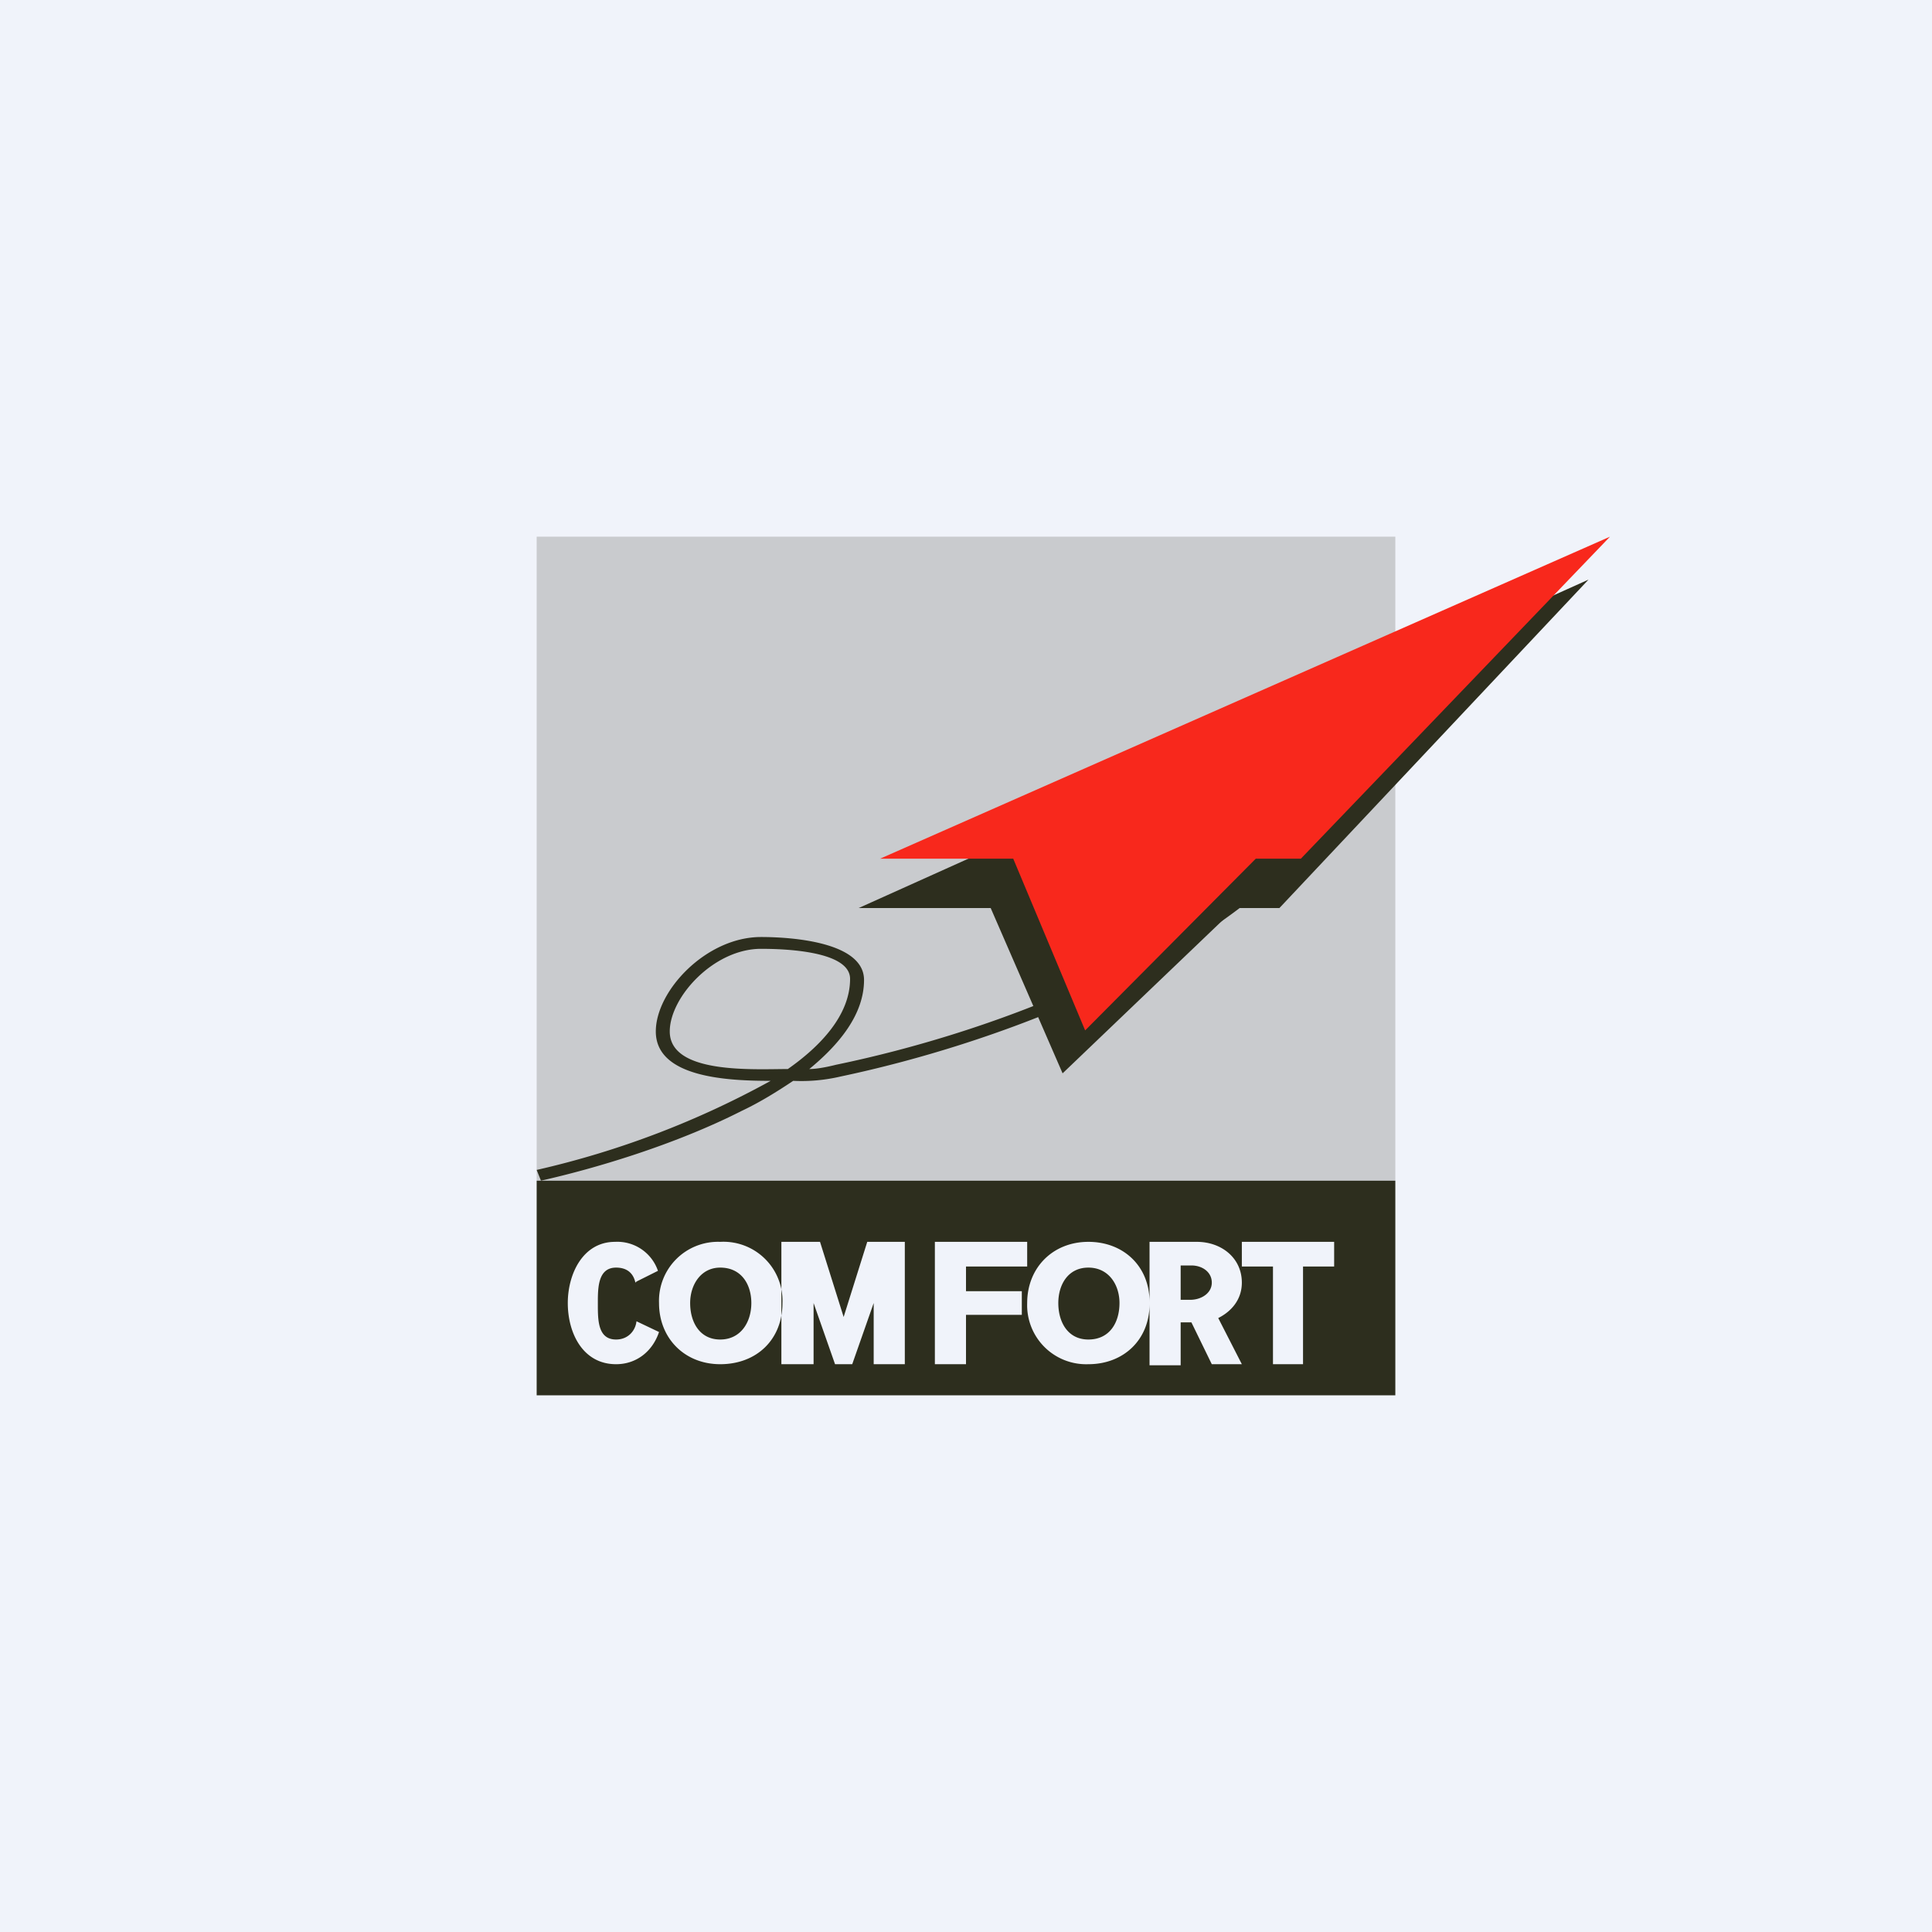 <!-- by TradingView --><svg width="18" height="18" viewBox="0 0 18 18" xmlns="http://www.w3.org/2000/svg"><path fill="#F0F3FA" d="M0 0h18v18H0z"/><path fill="#2D2E1E" fill-opacity=".2" d="M5 5h8v6H5z"/><path fill-rule="evenodd" d="M13 11H5v2h8v-2Zm-1.43.57v.23h.29v.91h.28v-.91h.29v-.23h-.86Zm-.86 1.14v-.56c0 .33-.24.56-.57.56a.55.55 0 0 1-.57-.57c0-.33.24-.57.57-.57.33 0 .57.23.57.56v-.56h.44c.23 0 .42.15.42.38 0 .16-.1.27-.22.33l.22.43h-.28l-.19-.39H11v.4h-.29Zm.39-.6H11v-.32h.1c.1 0 .19.06.19.16s-.1.16-.2.16Zm-2.39-.54v1.14H9v-.46h.52v-.22H9v-.23h.57v-.23h-.86Zm-1.42 0h.35l.22.7.22-.7h.35v1.14h-.29v-.57l-.2.57h-.16l-.2-.57v.57h-.3v-1.14Zm-.58 1.14c.34 0 .58-.23.58-.57a.55.55 0 0 0-.58-.57.55.55 0 0 0-.57.57c0 .33.24.57.57.57Zm0-.9c.2 0 .29.16.29.33 0 .18-.1.34-.29.34-.19 0-.28-.16-.28-.34 0-.17.1-.33.28-.33Zm3.72.33c0-.17-.1-.33-.29-.33-.19 0-.28.16-.28.33 0 .18.09.34.28.34.2 0 .29-.16.29-.34Zm-4.5-.2.2-.1a.4.4 0 0 0-.4-.27c-.3 0-.44.3-.44.57 0 .28.14.57.45.57.19 0 .34-.12.4-.3l-.21-.1c-.01.09-.08.17-.19.17-.17 0-.17-.18-.17-.33v-.01c0-.14 0-.33.17-.33.1 0 .16.05.18.14Z" fill="#2D2E1E"/><path d="M7.83 10.03a1.6 1.6 0 0 1-.44.04c-.15.1-.31.2-.48.28-.63.32-1.38.54-1.87.65L5 10.9a8.37 8.37 0 0 0 2.18-.83c-.4 0-1.07-.03-1.07-.46 0-.38.47-.88.98-.88.3 0 .96.05.96.4 0 .32-.23.6-.51.83.05 0 .13-.01.25-.04 1.45-.3 3.16-.97 4.1-1.92l.11.07c-.96.96-2.7 1.65-4.17 1.96Zm-.49-.07c.3-.21.58-.5.58-.84 0-.26-.61-.28-.83-.28-.44 0-.85.45-.85.77 0 .4.78.35 1.1.35Z" fill="#2D2E1E"/><path d="M14.8 5.4 8 8.46h1.23L9.9 10l1.61-1.54h.41L14.8 5.4Z" fill="#2D2E1E"/><path d="M15 5 8.2 8h1.24l.67 1.6L11.7 8h.42L15 5Z" fill="#F8281C"/></svg>